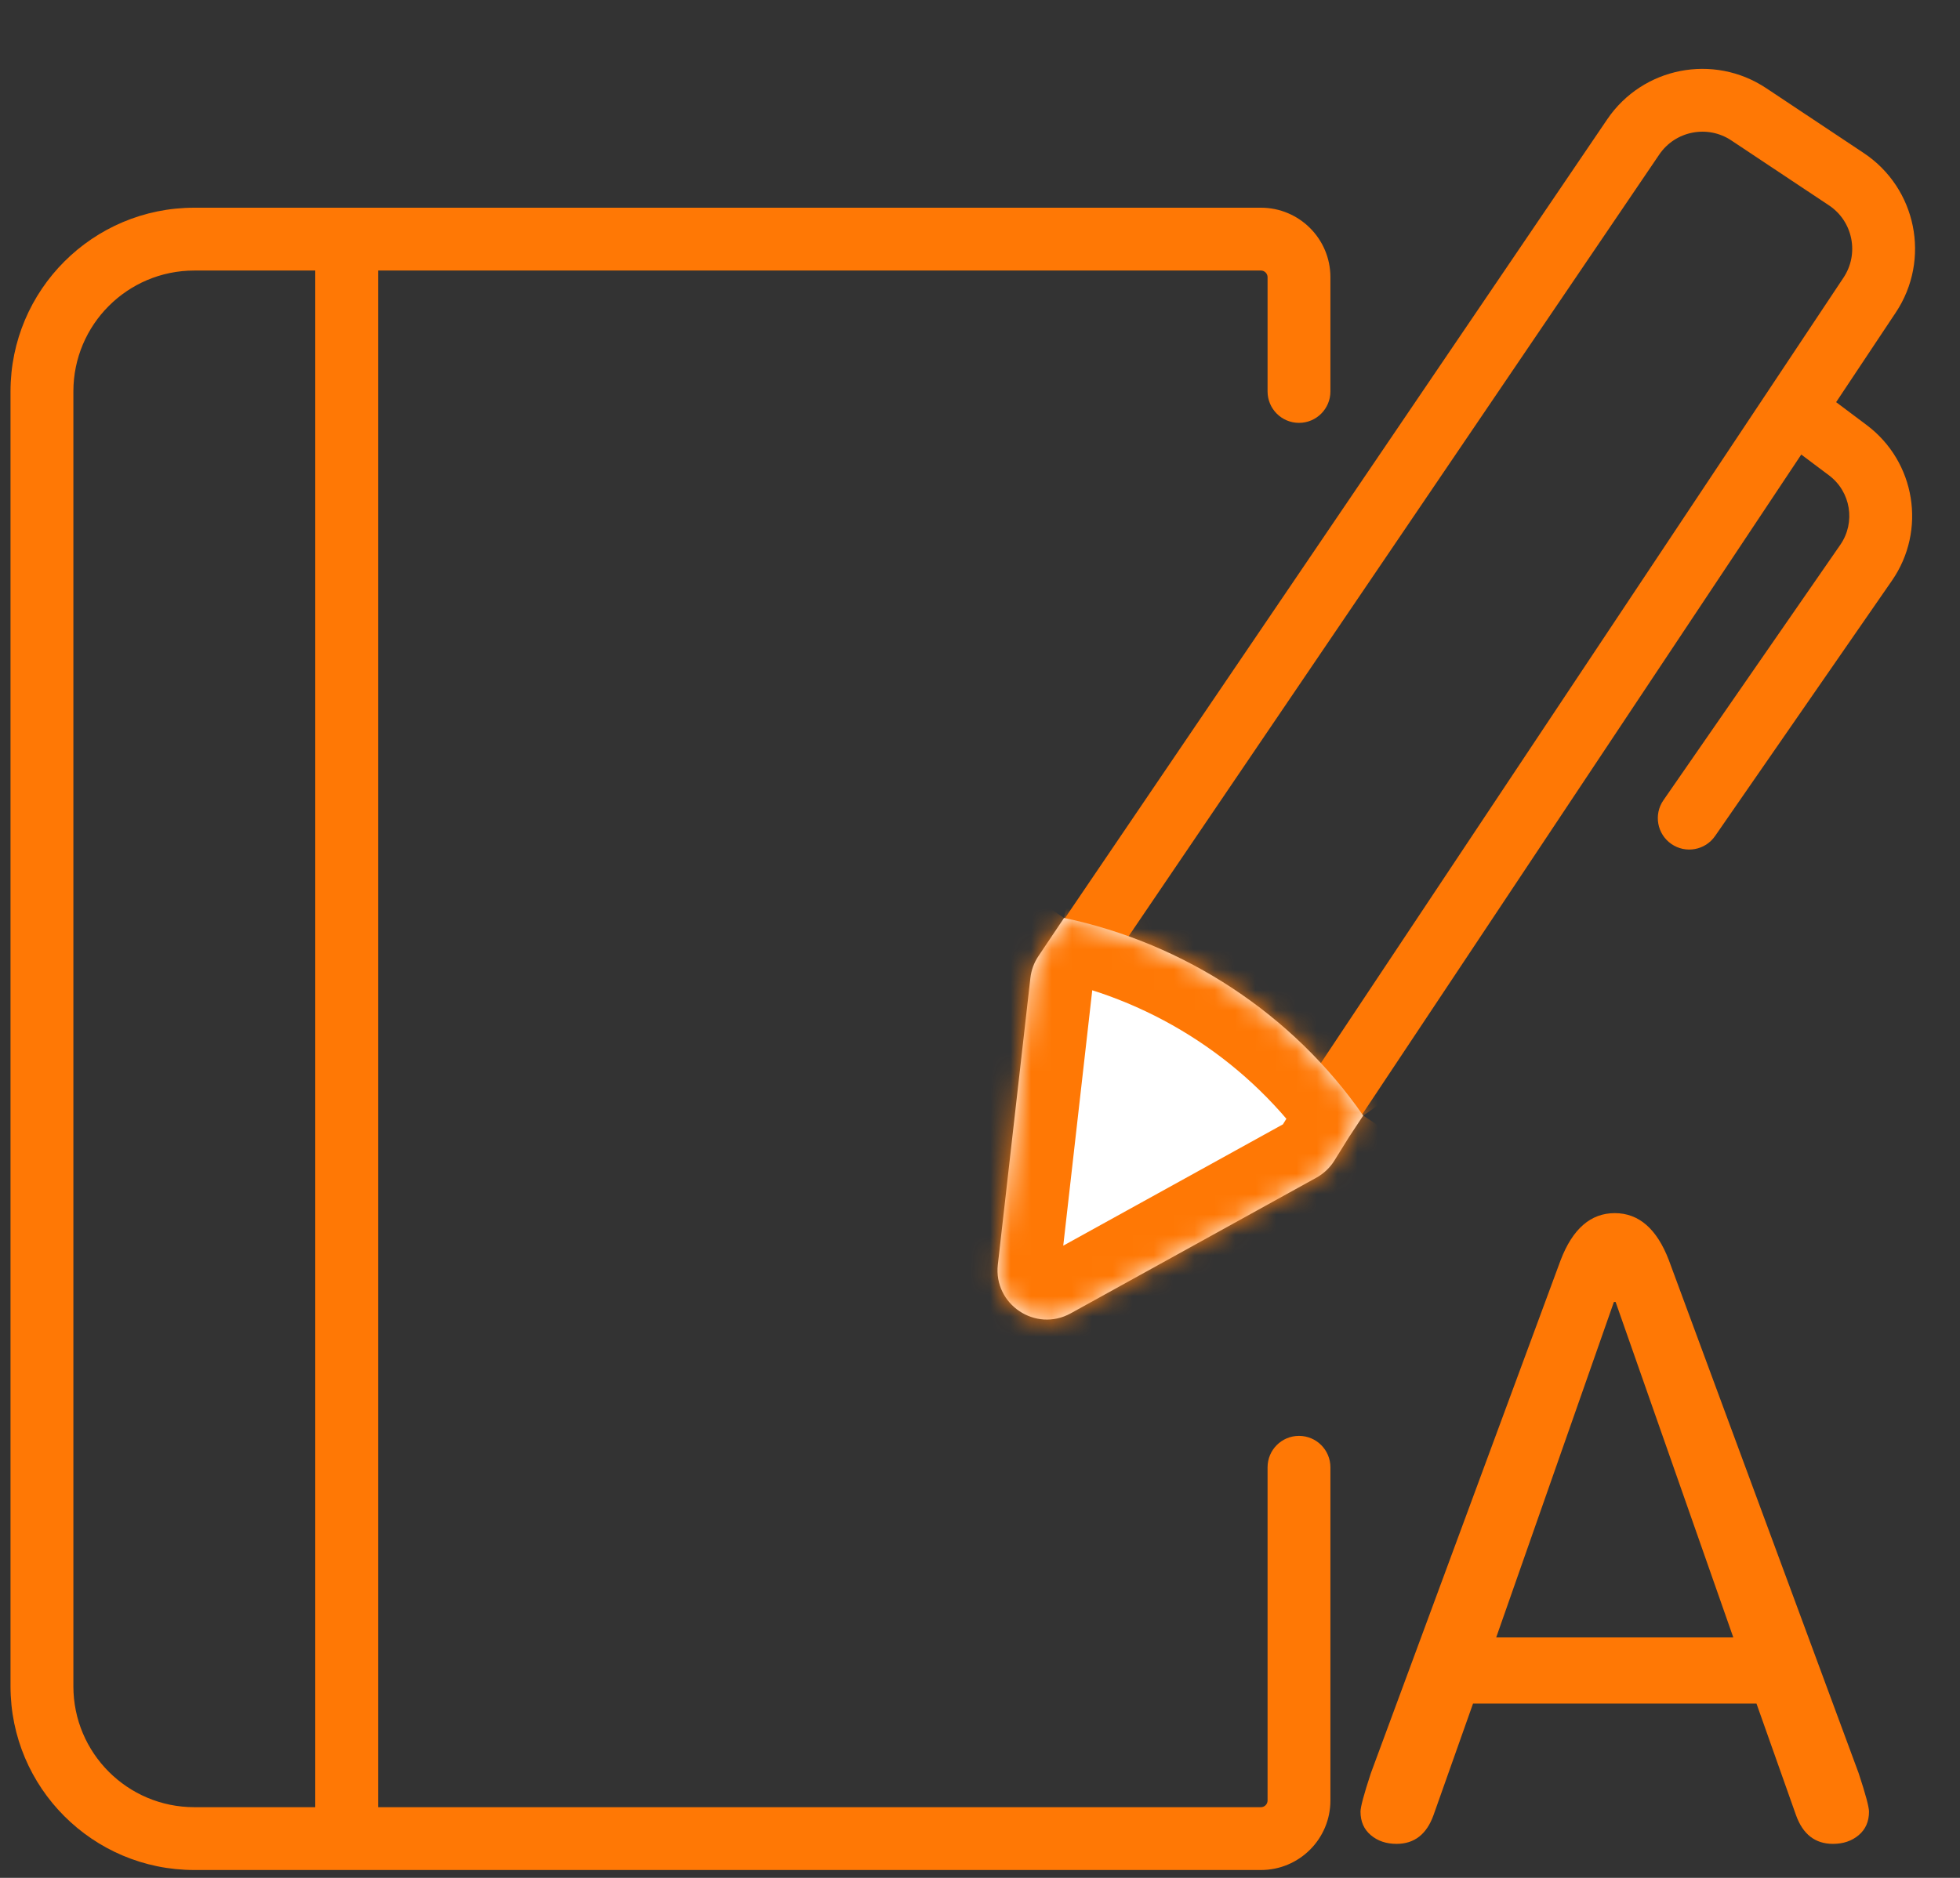 <svg width="96" height="92" viewBox="0 0 96 92" fill="none" xmlns="http://www.w3.org/2000/svg">
<rect x="0" y="0" width="96" height="92" fill="#333333" stroke="none"/>
<path d="M65.163 71.885C65.163 71.035 64.474 70.346 63.624 70.346C62.774 70.346 62.085 71.035 62.085 71.885H65.163ZM62.085 19.178C62.085 20.028 62.774 20.717 63.624 20.717C64.474 20.717 65.163 20.028 65.163 19.178H62.085ZM3.594 82.613V19.178H0.515V82.613H3.594ZM32.839 88.537H9.518V91.615H32.839V88.537ZM35.171 88.537H32.839V91.615H35.171V88.537ZM35.171 91.615H61.758V88.537H35.171V91.615ZM65.163 88.21V71.885H62.085V88.21H65.163ZM9.518 13.254H32.839V10.176H9.518V13.254ZM32.839 13.254H48.232V10.176H32.839V13.254ZM48.232 13.254H55.928V10.176H48.232V13.254ZM55.928 13.254H61.758V10.176H55.928V13.254ZM62.085 13.581V19.178H65.163V13.581H62.085ZM61.758 13.254C61.938 13.254 62.085 13.4 62.085 13.581H65.163C65.163 11.7 63.639 10.176 61.758 10.176V13.254ZM61.758 91.615C63.639 91.615 65.163 90.091 65.163 88.21H62.085C62.085 88.391 61.938 88.537 61.758 88.537V91.615ZM0.515 82.613C0.515 87.585 4.546 91.615 9.518 91.615V88.537C6.246 88.537 3.594 85.885 3.594 82.613H0.515ZM3.594 19.178C3.594 15.906 6.246 13.254 9.518 13.254V10.176C4.546 10.176 0.515 14.206 0.515 19.178H3.594Z" fill="#FF7805"/>
<path d="M16.98 11.715V90.076" stroke="#FF7805" stroke-width="3.078"/>
<mask id="path-3-inside-1_3065_35934" fill="white">
<rect x="27.242" y="26.641" width="23.322" height="15.859" rx="1.866"/>
</mask>
<rect x="27.242" y="26.641" width="23.322" height="15.859" rx="1.866" stroke="#FF7805" stroke-width="6.157" mask="url(#path-3-inside-1_3065_35934)"/>
<path d="M79.995 6.709C81.257 4.849 83.782 4.354 85.653 5.599L90.432 8.778C92.316 10.031 92.827 12.574 91.574 14.457L65.432 53.753C64.191 55.618 61.682 56.141 59.8 54.926L54.611 51.577C52.678 50.33 52.151 47.738 53.442 45.835L79.995 6.709Z" stroke="#FF7805" stroke-width="3.078"/>
<path d="M89.7 19.527C89.02 19.017 88.055 19.155 87.545 19.835C87.035 20.515 87.173 21.48 87.853 21.99L89.7 19.527ZM81.473 39.206C80.989 39.904 81.163 40.863 81.862 41.347C82.561 41.831 83.52 41.657 84.004 40.958L81.473 39.206ZM91.401 27.568L92.667 28.445L91.401 27.568ZM87.853 21.99L89.583 23.288L91.43 20.825L89.7 19.527L87.853 21.99ZM90.136 26.692L81.473 39.206L84.004 40.958L92.667 28.445L90.136 26.692ZM89.583 23.288C90.653 24.09 90.897 25.593 90.136 26.692L92.667 28.445C94.37 25.985 93.823 22.62 91.43 20.825L89.583 23.288Z" fill="#FF7805"/>
<mask id="path-6-inside-2_3065_35934" fill="white">
<path d="M52.117 44.971C58.031 46.215 63.323 49.69 66.77 54.654L66.076 55.703L65.359 56.857C65.141 57.208 64.837 57.496 64.476 57.696L52.442 64.343C50.725 65.291 48.653 63.905 48.874 61.956L50.468 47.913C50.512 47.528 50.647 47.16 50.863 46.839L52.117 44.971Z"/>
</mask>
<path d="M52.117 44.971C58.031 46.215 63.323 49.69 66.77 54.654L66.076 55.703L65.359 56.857C65.141 57.208 64.837 57.496 64.476 57.696L52.442 64.343C50.725 65.291 48.653 63.905 48.874 61.956L50.468 47.913C50.512 47.528 50.647 47.16 50.863 46.839L52.117 44.971Z" fill="white"/>
<path d="M66.076 55.703L63.508 54.006L63.485 54.041L63.462 54.078L66.076 55.703ZM65.359 56.857L62.745 55.231L65.359 56.857ZM50.468 47.913L47.409 47.566L50.468 47.913ZM53.418 48.555L54.673 46.687L49.562 43.254L48.307 45.122L53.418 48.555ZM64.202 52.957L63.508 54.006L68.645 57.401L69.338 56.351L64.202 52.957ZM63.462 54.078L62.745 55.231L67.973 58.483L68.691 57.329L63.462 54.078ZM62.987 55.001L50.953 61.648L53.93 67.037L65.964 60.391L62.987 55.001ZM51.933 62.303L53.527 48.26L47.409 47.566L45.815 61.609L51.933 62.303ZM51.483 47.983C56.639 49.068 61.249 52.1 64.241 56.41L69.299 52.898C65.398 47.28 59.423 43.362 52.751 41.958L51.483 47.983ZM62.745 55.231C62.804 55.135 62.888 55.056 62.987 55.001L65.964 60.391C66.786 59.937 67.477 59.28 67.973 58.483L62.745 55.231ZM48.307 45.122C47.816 45.853 47.508 46.691 47.409 47.566L53.527 48.26C53.515 48.366 53.478 48.467 53.418 48.555L48.307 45.122ZM50.953 61.648C51.425 61.388 51.994 61.768 51.933 62.303L45.815 61.609C45.312 66.042 50.024 69.195 53.93 67.037L50.953 61.648Z" fill="#FF7805" mask="url(#path-6-inside-2_3065_35934)"/>
<path d="M72.148 83.462L70.213 88.926C69.876 89.865 69.273 90.334 68.404 90.334C67.899 90.334 67.478 90.192 67.142 89.907C66.805 89.623 66.637 89.239 66.637 88.755C66.637 88.527 66.805 87.901 67.142 86.877L76.439 61.738C77.028 60.201 77.912 59.433 79.09 59.433C80.268 59.433 81.151 60.201 81.74 61.738L91.038 86.877C91.375 87.901 91.543 88.527 91.543 88.755C91.543 89.239 91.375 89.623 91.038 89.907C90.701 90.192 90.281 90.334 89.776 90.334C88.906 90.334 88.303 89.865 87.967 88.926L86.032 83.462H72.148ZM84.896 80.219L79.132 63.786H79.048L73.284 80.219H84.896Z" fill="#FF7805"/>
</svg>
